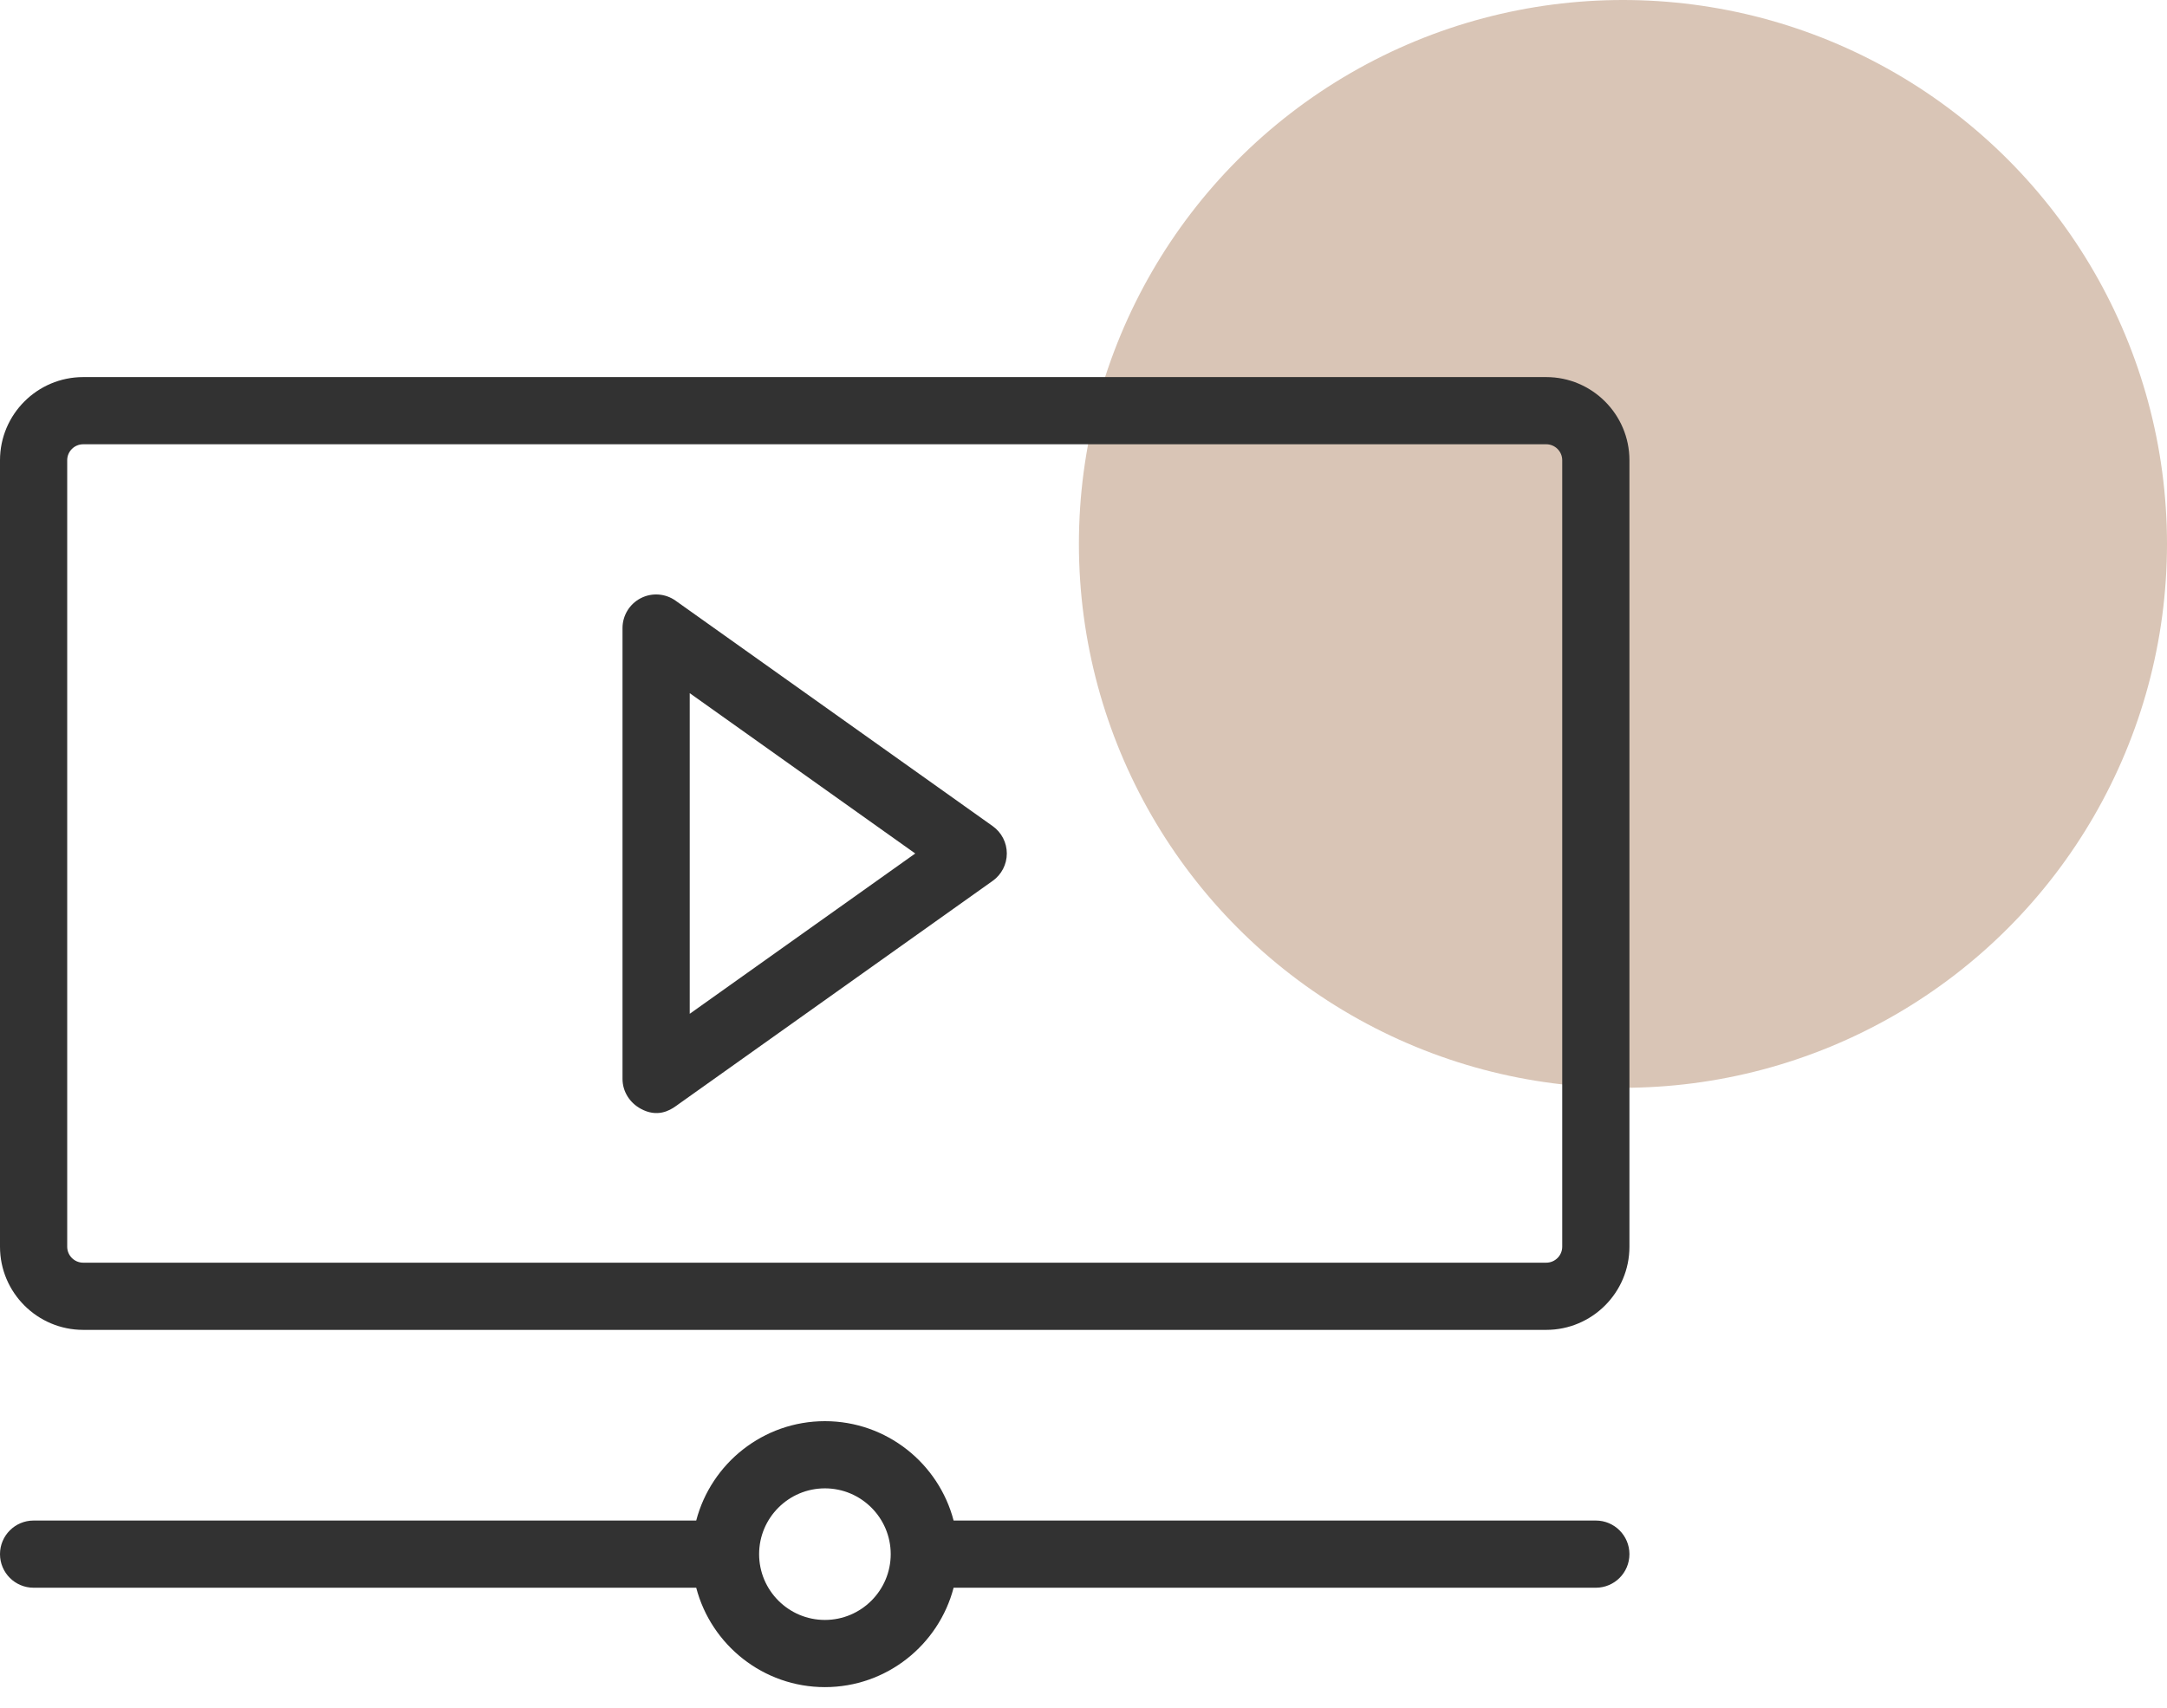 <?xml version="1.0" encoding="UTF-8"?> <svg xmlns="http://www.w3.org/2000/svg" width="85" height="67" viewBox="0 0 85 67" fill="none"> <circle cx="63.66" cy="21.34" r="21.34" fill="#D9C5B6"></circle> <path d="M60.65 52.178H3.264C1.464 52.178 0 50.714 0 48.915V18.058C0 16.259 1.464 14.795 3.264 14.795H60.65C62.449 14.795 63.914 16.259 63.914 18.058V48.915C63.914 50.714 62.449 52.178 60.65 52.178ZM3.264 17.431C2.918 17.431 2.636 17.712 2.636 18.058V48.915C2.636 49.261 2.918 49.542 3.264 49.542H60.65C60.996 49.542 61.278 49.261 61.278 48.915V18.058C61.278 17.712 60.996 17.431 60.65 17.431H3.264Z" fill="#323232"></path> <path d="M25.132 43.502C24.699 43.266 24.418 42.825 24.418 42.331V24.642C24.418 24.149 24.694 23.697 25.132 23.471C25.57 23.244 26.098 23.282 26.5 23.568L38.938 32.413C39.286 32.66 39.492 33.06 39.492 33.487C39.492 33.913 39.286 34.314 38.938 34.561C38.938 34.561 29.609 41.194 26.5 43.405C26.273 43.567 25.783 43.859 25.132 43.502ZM27.054 27.196V39.777L35.9 33.487L27.054 27.196Z" fill="#323232"></path> <path d="M62.596 59.659H37.405C36.82 57.419 34.778 55.76 32.357 55.76C29.935 55.76 27.894 57.419 27.309 59.659H1.318C0.59 59.659 0 60.25 0 60.977C0 61.705 0.59 62.295 1.318 62.295H27.309C27.894 64.536 29.936 66.195 32.357 66.195C34.778 66.195 36.82 64.536 37.405 62.295H62.596C63.323 62.295 63.914 61.706 63.914 60.977C63.914 60.25 63.323 59.659 62.596 59.659ZM32.357 63.559C30.934 63.559 29.776 62.401 29.776 60.977C29.776 59.554 30.934 58.396 32.357 58.396C33.78 58.396 34.938 59.554 34.938 60.977C34.938 62.401 33.78 63.559 32.357 63.559Z" fill="#323232"></path> </svg> 
